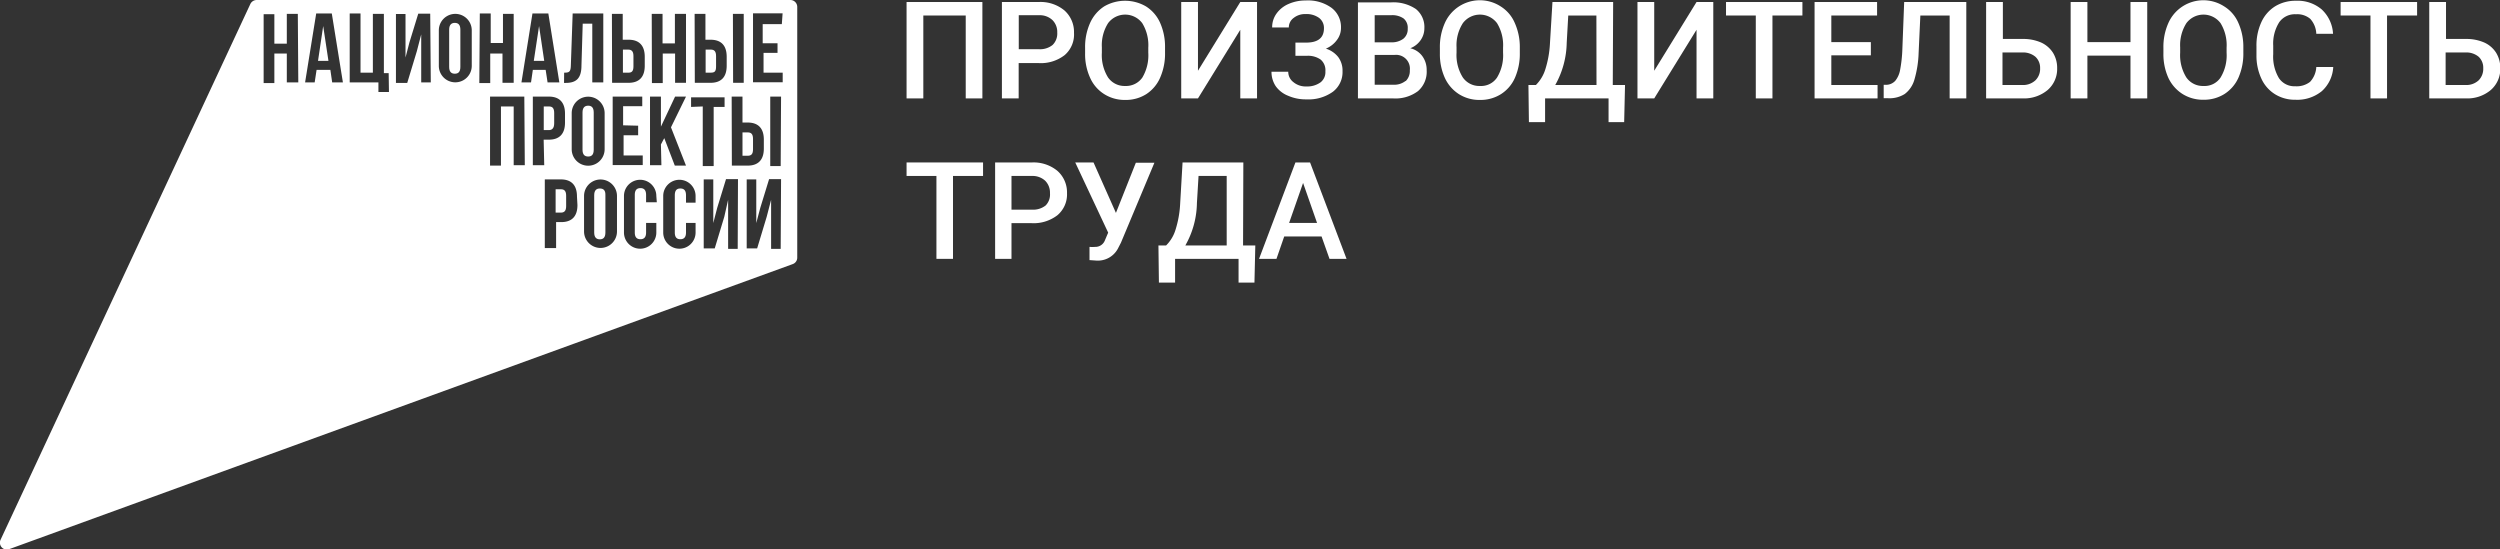 <?xml version="1.0" encoding="UTF-8"?> <svg xmlns="http://www.w3.org/2000/svg" id="Layer_1" data-name="Layer 1" viewBox="0 0 261.15 57.39"><rect x="0" y="0" width="261.15" height="57.39" fill="#333333" stroke="none"/> <defs> <style>.cls-1{fill:#fff;}</style> </defs> <path class="cls-1" d="M74,31.1c-.36,0-.59.19-.59.71V35.7c0,.51.23.71.59.71s.58-.2.58-.71V31.81C74.6,31.29,74.38,31.1,74,31.1Z" transform="translate(-11.34 -11.41)"></path> <polygon class="cls-1" points="55.76 6.36 56.85 6.36 56.31 2.72 55.76 6.36"></polygon> <path class="cls-1" d="M77.51,18.35V17.27c0-.51-.2-.68-.56-.68h-.54V19H77C77.31,19,77.51,18.87,77.51,18.35Z" transform="translate(-11.34 -11.41)"></path> <path class="cls-1" d="M69.23,24.29V23.21c0-.51-.19-.68-.55-.68h-.54V25h.54C69,25,69.23,24.81,69.23,24.29Z" transform="translate(-11.34 -11.41)"></path> <path class="cls-1" d="M69.92,31.18h-.54v2.44h.54c.36,0,.56-.17.56-.68V31.86C70.48,31.34,70.28,31.18,69.92,31.18Z" transform="translate(-11.34 -11.41)"></path> <polygon class="cls-1" points="33.22 6.36 34.31 6.36 33.76 2.72 33.22 6.36"></polygon> <path class="cls-1" d="M58.85,13.8c-.36,0-.59.2-.59.71V18.4c0,.52.23.71.59.71s.58-.19.58-.71V14.51C59.43,14,59.21,13.8,58.85,13.8Z" transform="translate(-11.34 -11.41)"></path> <path class="cls-1" d="M90,27V25.92c0-.52-.2-.68-.56-.68h-.54v2.44h.54C89.82,27.68,90,27.51,90,27Z" transform="translate(-11.34 -11.41)"></path> <path class="cls-1" d="M93.9,11.41H38.15a.74.74,0,0,0-.66.42L11.41,67.77a.72.72,0,0,0,.9,1L94.14,39a.71.71,0,0,0,.48-.68V12.13A.72.72,0,0,0,93.9,11.41Zm-6,1.45h1.13v7.2H87.92Zm-.13,8.64h1.13v2.71h.54c1.13,0,1.69.63,1.69,1.78v.94c0,1.15-.56,1.78-1.69,1.78H87.79Zm-3.87-8.64h1.13v2.7h.53c1.14,0,1.69.63,1.69,1.78v.94c0,1.15-.55,1.78-1.69,1.78H83.92Zm-4.48,0h1.13v3.08h1.29V12.86H83v7.2H81.86V17H80.57v3.09H79.44Zm-4.16,0h1.13v2.7H77c1.13,0,1.69.63,1.69,1.78v.94c0,1.15-.56,1.78-1.69,1.78H75.28ZM78,24.54v1H76.48v2.11h2v1H75.34V21.5h3.09v1h-2v2ZM70.27,19c.52,0,.68-.07.7-.74l.19-5.44h3.2v7.2H73.21V13.88h-1l-.13,4.36c0,1.32-.51,1.83-1.64,1.83h-.18Zm4.23,4.19V27a1.72,1.72,0,1,1-3.44,0V23.23a1.72,1.72,0,1,1,3.44,0Zm-32-3.17H41.3V17H40v3.09H38.88v-7.2H40v3.08H41.3V12.86h1.15Zm3.54,0-.19-1.31H44.41l-.2,1.31h-1l1.16-7.2H46l1.16,7.2Zm5.93,1h-1.1v-1h-3v-7.2H49V19h1.29V12.86h1.15v6.19h.5Zm4.37-1h-1V15l-.46,1.77-1,3.3H52.7v-7.2h1v4.55l.41-1.58.92-3h1.25Zm4.28-1.73a1.72,1.72,0,1,1-3.44,0V14.58a1.72,1.72,0,1,1,3.44,0Zm.84-5.47h1.14v3.08h1.28V12.86H65v7.2H63.83V17H62.55v3.09H61.41Zm4.7,15.85H65V22.53H63.67v6.18H62.53V21.5h3.58Zm.65-8.65h-1l1.15-7.2h1.66l1.15,7.2H68.54l-.2-1.31H67Zm1.38,8.65H67V21.5h1.67c1.13,0,1.69.63,1.69,1.78v.94c0,1.15-.56,1.78-1.69,1.78h-.54Zm3.47,4.16c0,1.15-.56,1.78-1.69,1.78h-.54v2.71H68.25V30.15h1.67c1.13,0,1.69.63,1.69,1.78Zm4.13,2.76a1.72,1.72,0,1,1-3.44,0V31.88a1.72,1.72,0,1,1,3.44,0Zm4.16-3.05H78.83v-.77c0-.52-.23-.71-.59-.71s-.59.19-.59.71V35.7c0,.51.23.7.59.7s.59-.19.59-.7v-1H79.9v1a1.69,1.69,0,1,1-3.38,0V31.88a1.69,1.69,0,1,1,3.38,0Zm.48-3.87H79.24V21.5h1.14v3.14l1.48-3.14H83l-1.57,3.21,1.57,4H81.83l-1.1-2.87-.35.66ZM84,32.58H83v-.77c0-.52-.22-.71-.59-.71s-.58.19-.58.71V35.7c0,.51.22.7.58.7s.59-.19.59-.7v-1H84v1a1.69,1.69,0,1,1-3.38,0V31.88a1.69,1.69,0,1,1,3.38,0Zm-.47-10v-1h3.5v1H85.89v6.18H84.75V22.53Zm4.87,14.83h-1V32.28L87,34.05,86,37.36H84.85V30.15h1v4.56l.41-1.59.92-3h1.25Zm4.49,0h-1V32.28l-.46,1.77-1,3.31H89.34V30.15h1v4.56l.42-1.59.92-3h1.25Zm0-8.65H91.8V21.5h1.13Zm.12-14.83h-2v2h1.55v1H91.1V19h2v1H90v-7.2h3.09Z" transform="translate(-11.34 -11.41)"></path> <path class="cls-1" d="M72.78,22.45c-.36,0-.59.2-.59.71v3.89c0,.52.23.71.59.71s.58-.19.58-.71V23.16C73.36,22.65,73.14,22.45,72.78,22.45Z" transform="translate(-11.34 -11.41)"></path> <path class="cls-1" d="M86.14,18.35V17.27c0-.51-.19-.68-.56-.68h-.53V19h.53C86,19,86.14,18.87,86.14,18.35Z" transform="translate(-11.34 -11.41)"></path> <polygon class="cls-1" points="94.7 10.28 96.45 10.28 96.45 1.62 100.88 1.62 100.88 10.28 102.62 10.28 102.62 0.21 94.7 0.21 94.7 10.28"></polygon> <path class="cls-1" d="M123.53,14.83a3,3,0,0,0-1-2.33,3.91,3.91,0,0,0-2.68-.88H116V21.69h1.75V18h2.08a4.06,4.06,0,0,0,2.72-.83A2.84,2.84,0,0,0,123.53,14.83Zm-2.24,1.28a2.09,2.09,0,0,1-1.43.44h-2.1V13h2.15a1.91,1.91,0,0,1,1.37.51,1.74,1.74,0,0,1,.5,1.3A1.66,1.66,0,0,1,121.29,16.11Z" transform="translate(-11.34 -11.41)"></path> <path class="cls-1" d="M132.53,19.52a6.22,6.22,0,0,0,.51-2.6v-.56a6.12,6.12,0,0,0-.52-2.58,3.9,3.9,0,0,0-1.47-1.7,4.34,4.34,0,0,0-4.37,0,4,4,0,0,0-1.47,1.73,6.1,6.1,0,0,0-.52,2.6V17a5.9,5.9,0,0,0,.53,2.55,3.85,3.85,0,0,0,1.48,1.7,4,4,0,0,0,2.18.6,4,4,0,0,0,2.19-.6A3.9,3.9,0,0,0,132.53,19.52Zm-3.65.87a2.09,2.09,0,0,1-1.8-.9,4.4,4.4,0,0,1-.64-2.57v-.58a4.29,4.29,0,0,1,.65-2.51,2.23,2.23,0,0,1,3.57,0,4.4,4.4,0,0,1,.63,2.56v.53a4.54,4.54,0,0,1-.62,2.59A2.07,2.07,0,0,1,128.88,20.39Z" transform="translate(-11.34 -11.41)"></path> <polygon class="cls-1" points="129.56 3.11 129.56 10.28 131.31 10.28 131.31 0.21 129.56 0.21 125.14 7.39 125.14 0.21 123.39 0.21 123.39 10.28 125.14 10.28 129.56 3.11"></polygon> <path class="cls-1" d="M147.81,20.44a2,2,0,0,1-1.36-.45,1.35,1.35,0,0,1-.54-1.09h-1.75a2.7,2.7,0,0,0,.44,1.51,2.88,2.88,0,0,0,1.29,1,4.57,4.57,0,0,0,1.92.38,4.37,4.37,0,0,0,2.77-.8,2.58,2.58,0,0,0,1-2.15,2.36,2.36,0,0,0-.45-1.47,2.66,2.66,0,0,0-1.29-.88,2.68,2.68,0,0,0,1.16-.91,2.07,2.07,0,0,0,.42-1.25,2.52,2.52,0,0,0-1-2.11,4.2,4.2,0,0,0-2.69-.76,4.36,4.36,0,0,0-1.78.36,3,3,0,0,0-1.26,1,2.42,2.42,0,0,0-.46,1.46h1.74a1.22,1.22,0,0,1,.51-1,1.91,1.91,0,0,1,1.25-.4,2.22,2.22,0,0,1,1.4.4,1.31,1.31,0,0,1,.51,1.08q0,1.5-1.86,1.5h-1.12v1.38h1.19a2.29,2.29,0,0,1,1.44.39,1.45,1.45,0,0,1,.5,1.23A1.35,1.35,0,0,1,149.3,20,2.36,2.36,0,0,1,147.81,20.44Z" transform="translate(-11.34 -11.41)"></path> <path class="cls-1" d="M160.37,18.75a2.42,2.42,0,0,0-.45-1.47,2.17,2.17,0,0,0-1.26-.83,2.33,2.33,0,0,0,1.09-.86,2.16,2.16,0,0,0,.38-1.24,2.41,2.41,0,0,0-.89-2,4.2,4.2,0,0,0-2.6-.69h-3.45V21.69h3.67a3.93,3.93,0,0,0,2.6-.76A2.67,2.67,0,0,0,160.37,18.75ZM154.94,13h1.7a2.07,2.07,0,0,1,1.32.34,1.26,1.26,0,0,1,.43,1.07,1.27,1.27,0,0,1-.46,1.05,2,2,0,0,1-1.28.37h-1.71Zm3.23,6.86a1.9,1.9,0,0,1-1.29.4h-1.94V17.15H157a1.44,1.44,0,0,1,1.61,1.6A1.48,1.48,0,0,1,158.17,19.89Z" transform="translate(-11.34 -11.41)"></path> <path class="cls-1" d="M168.1,12.08a4,4,0,0,0-5.83,1.73,6.1,6.1,0,0,0-.52,2.6V17a6,6,0,0,0,.52,2.55,4,4,0,0,0,1.48,1.7,4,4,0,0,0,2.19.6,4,4,0,0,0,2.18-.6,3.86,3.86,0,0,0,1.47-1.71,6.22,6.22,0,0,0,.51-2.6v-.56a6.12,6.12,0,0,0-.53-2.58A3.78,3.78,0,0,0,168.1,12.08Zm.25,4.84a4.46,4.46,0,0,1-.63,2.59,2,2,0,0,1-1.78.88,2.09,2.09,0,0,1-1.8-.9,4.4,4.4,0,0,1-.65-2.57v-.58a4.28,4.28,0,0,1,.66-2.51,2.23,2.23,0,0,1,3.57,0,4.4,4.4,0,0,1,.63,2.56Z" transform="translate(-11.34 -11.41)"></path> <path class="cls-1" d="M179.85,11.62h-6.34l-.27,4.47a10.69,10.69,0,0,1-.46,2.51,4,4,0,0,1-1,1.69H171l.05,3.88h1.69V21.69h6.63v2.48H181l.09-3.88h-1.28Zm-1.74,8.67H173.8A9.34,9.34,0,0,0,175,15.87l.16-2.84h2.94Z" transform="translate(-11.34 -11.41)"></path> <polygon class="cls-1" points="177.22 10.28 178.97 10.28 178.97 0.21 177.22 0.21 172.8 7.39 172.8 0.21 171.05 0.21 171.05 10.28 172.8 10.28 177.22 3.11 177.22 10.28"></polygon> <polygon class="cls-1" points="183.41 10.28 185.15 10.28 185.15 1.62 188.28 1.62 188.28 0.21 180.3 0.21 180.3 1.62 183.41 1.62 183.41 10.28"></polygon> <polygon class="cls-1" points="196.13 8.88 191.3 8.88 191.3 5.78 195.43 5.78 195.43 4.4 191.3 4.4 191.3 1.62 196.08 1.62 196.08 0.21 189.55 0.21 189.55 10.28 196.13 10.28 196.13 8.88"></polygon> <path class="cls-1" d="M210.31,21.23a2.9,2.9,0,0,0,1-1.47,11.12,11.12,0,0,0,.45-2.83l.18-3.9H215v8.66h1.74V11.62h-6.49l-.19,4.93a14.11,14.11,0,0,1-.24,2.19,2.5,2.5,0,0,1-.5,1.11,1.31,1.31,0,0,1-.93.42l-.28,0v1.4h.44A3,3,0,0,0,210.31,21.23Z" transform="translate(-11.34 -11.41)"></path> <path class="cls-1" d="M225.23,20.82a2.9,2.9,0,0,0,1-2.27,3,3,0,0,0-.43-1.62,2.89,2.89,0,0,0-1.25-1.08,4.62,4.62,0,0,0-1.93-.37h-2.06V11.62h-1.75V21.69h3.85A3.84,3.84,0,0,0,225.23,20.82Zm-4.71-.53v-3.4h2.1a2,2,0,0,1,1.34.45,1.57,1.57,0,0,1,.49,1.2,1.67,1.67,0,0,1-.5,1.27,1.9,1.9,0,0,1-1.38.48Z" transform="translate(-11.34 -11.41)"></path> <polygon class="cls-1" points="218.05 5.81 222.55 5.81 222.55 10.28 224.3 10.28 224.3 0.21 222.55 0.21 222.55 4.4 218.05 4.4 218.05 0.21 216.3 0.21 216.3 10.28 218.05 10.28 218.05 5.81"></polygon> <path class="cls-1" d="M239.33,21.23a4,4,0,0,0,2.19.6,4,4,0,0,0,2.18-.6,3.86,3.86,0,0,0,1.47-1.71,6.22,6.22,0,0,0,.51-2.6v-.56a6.12,6.12,0,0,0-.53-2.58,3.78,3.78,0,0,0-1.47-1.7,4,4,0,0,0-5.83,1.73,6.1,6.1,0,0,0-.52,2.6V17a6,6,0,0,0,.52,2.55A4,4,0,0,0,239.33,21.23Zm-.25-4.89a4.29,4.29,0,0,1,.65-2.51,2.23,2.23,0,0,1,3.57,0,4.4,4.4,0,0,1,.63,2.56v.53a4.46,4.46,0,0,1-.63,2.59,2,2,0,0,1-1.78.88,2.09,2.09,0,0,1-1.8-.9,4.4,4.4,0,0,1-.64-2.57Z" transform="translate(-11.34 -11.41)"></path> <path class="cls-1" d="M249,21.26a3.93,3.93,0,0,0,2.12.57,4.06,4.06,0,0,0,2.76-.9,3.64,3.64,0,0,0,1.19-2.52H253.3a2.46,2.46,0,0,1-.65,1.55,2.28,2.28,0,0,1-1.55.46,1.94,1.94,0,0,1-1.71-.86,4.4,4.4,0,0,1-.59-2.49v-.89a4.17,4.17,0,0,1,.63-2.45,2,2,0,0,1,1.75-.83,2.09,2.09,0,0,1,1.49.48,2.45,2.45,0,0,1,.63,1.56h1.75a3.75,3.75,0,0,0-1.19-2.55,3.88,3.88,0,0,0-2.68-.9,4.06,4.06,0,0,0-2.18.58,3.8,3.8,0,0,0-1.45,1.68,5.83,5.83,0,0,0-.5,2.51v.94a5.69,5.69,0,0,0,.52,2.44A3.73,3.73,0,0,0,249,21.26Z" transform="translate(-11.34 -11.41)"></path> <polygon class="cls-1" points="247.62 10.28 249.35 10.28 249.35 1.62 252.49 1.62 252.49 0.21 244.5 0.21 244.5 1.62 247.62 1.62 247.62 10.28"></polygon> <path class="cls-1" d="M271.52,20.82a2.9,2.9,0,0,0,1-2.27,3,3,0,0,0-.43-1.62,2.83,2.83,0,0,0-1.25-1.08,4.62,4.62,0,0,0-1.93-.37h-2.06V11.62h-1.75V21.69h3.86A3.79,3.79,0,0,0,271.52,20.82Zm-4.71-.53v-3.4h2.11a2,2,0,0,1,1.34.45,1.57,1.57,0,0,1,.48,1.2,1.7,1.7,0,0,1-.49,1.27,1.9,1.9,0,0,1-1.38.48Z" transform="translate(-11.34 -11.41)"></path> <polygon class="cls-1" points="94.7 18.38 97.82 18.38 97.82 27.04 99.55 27.04 99.55 18.38 102.69 18.38 102.69 16.97 94.7 16.97 94.7 18.38"></polygon> <path class="cls-1" d="M119.14,28.38h-3.85V38.45H117V34.72h2.08a4.06,4.06,0,0,0,2.72-.83,2.84,2.84,0,0,0,1-2.3,3,3,0,0,0-1-2.33A3.91,3.91,0,0,0,119.14,28.38Zm1.43,4.49a2.09,2.09,0,0,1-1.43.44H117V29.79h2.15a1.94,1.94,0,0,1,1.37.5,1.76,1.76,0,0,1,.5,1.31A1.62,1.62,0,0,1,120.57,32.87Z" transform="translate(-11.34 -11.41)"></path> <path class="cls-1" d="M127.91,33.65l-2.34-5.27h-1.91l3.44,7.33-.36.85a1.06,1.06,0,0,1-1,.64,3.89,3.89,0,0,1-.59,0v1.38l.72.05a2.37,2.37,0,0,0,2.24-1.24l.32-.62,3.5-8.36h-1.94Z" transform="translate(-11.34 -11.41)"></path> <path class="cls-1" d="M141.22,28.38h-6.35l-.26,4.47a10.69,10.69,0,0,1-.46,2.51,3.91,3.91,0,0,1-1,1.69h-.8l.05,3.88h1.69V38.45h6.63v2.48h1.66l.09-3.88h-1.28Zm-1.74,8.67h-4.32a9.23,9.23,0,0,0,1.21-4.42l.17-2.84h2.94Z" transform="translate(-11.34 -11.41)"></path> <path class="cls-1" d="M146.66,28.38l-3.8,10.07h1.82l.81-2.34h3.9l.83,2.34H152l-3.81-10.07ZM146,34.7l1.46-4.18,1.46,4.18Z" transform="translate(-11.34 -11.41)"></path> </svg> 